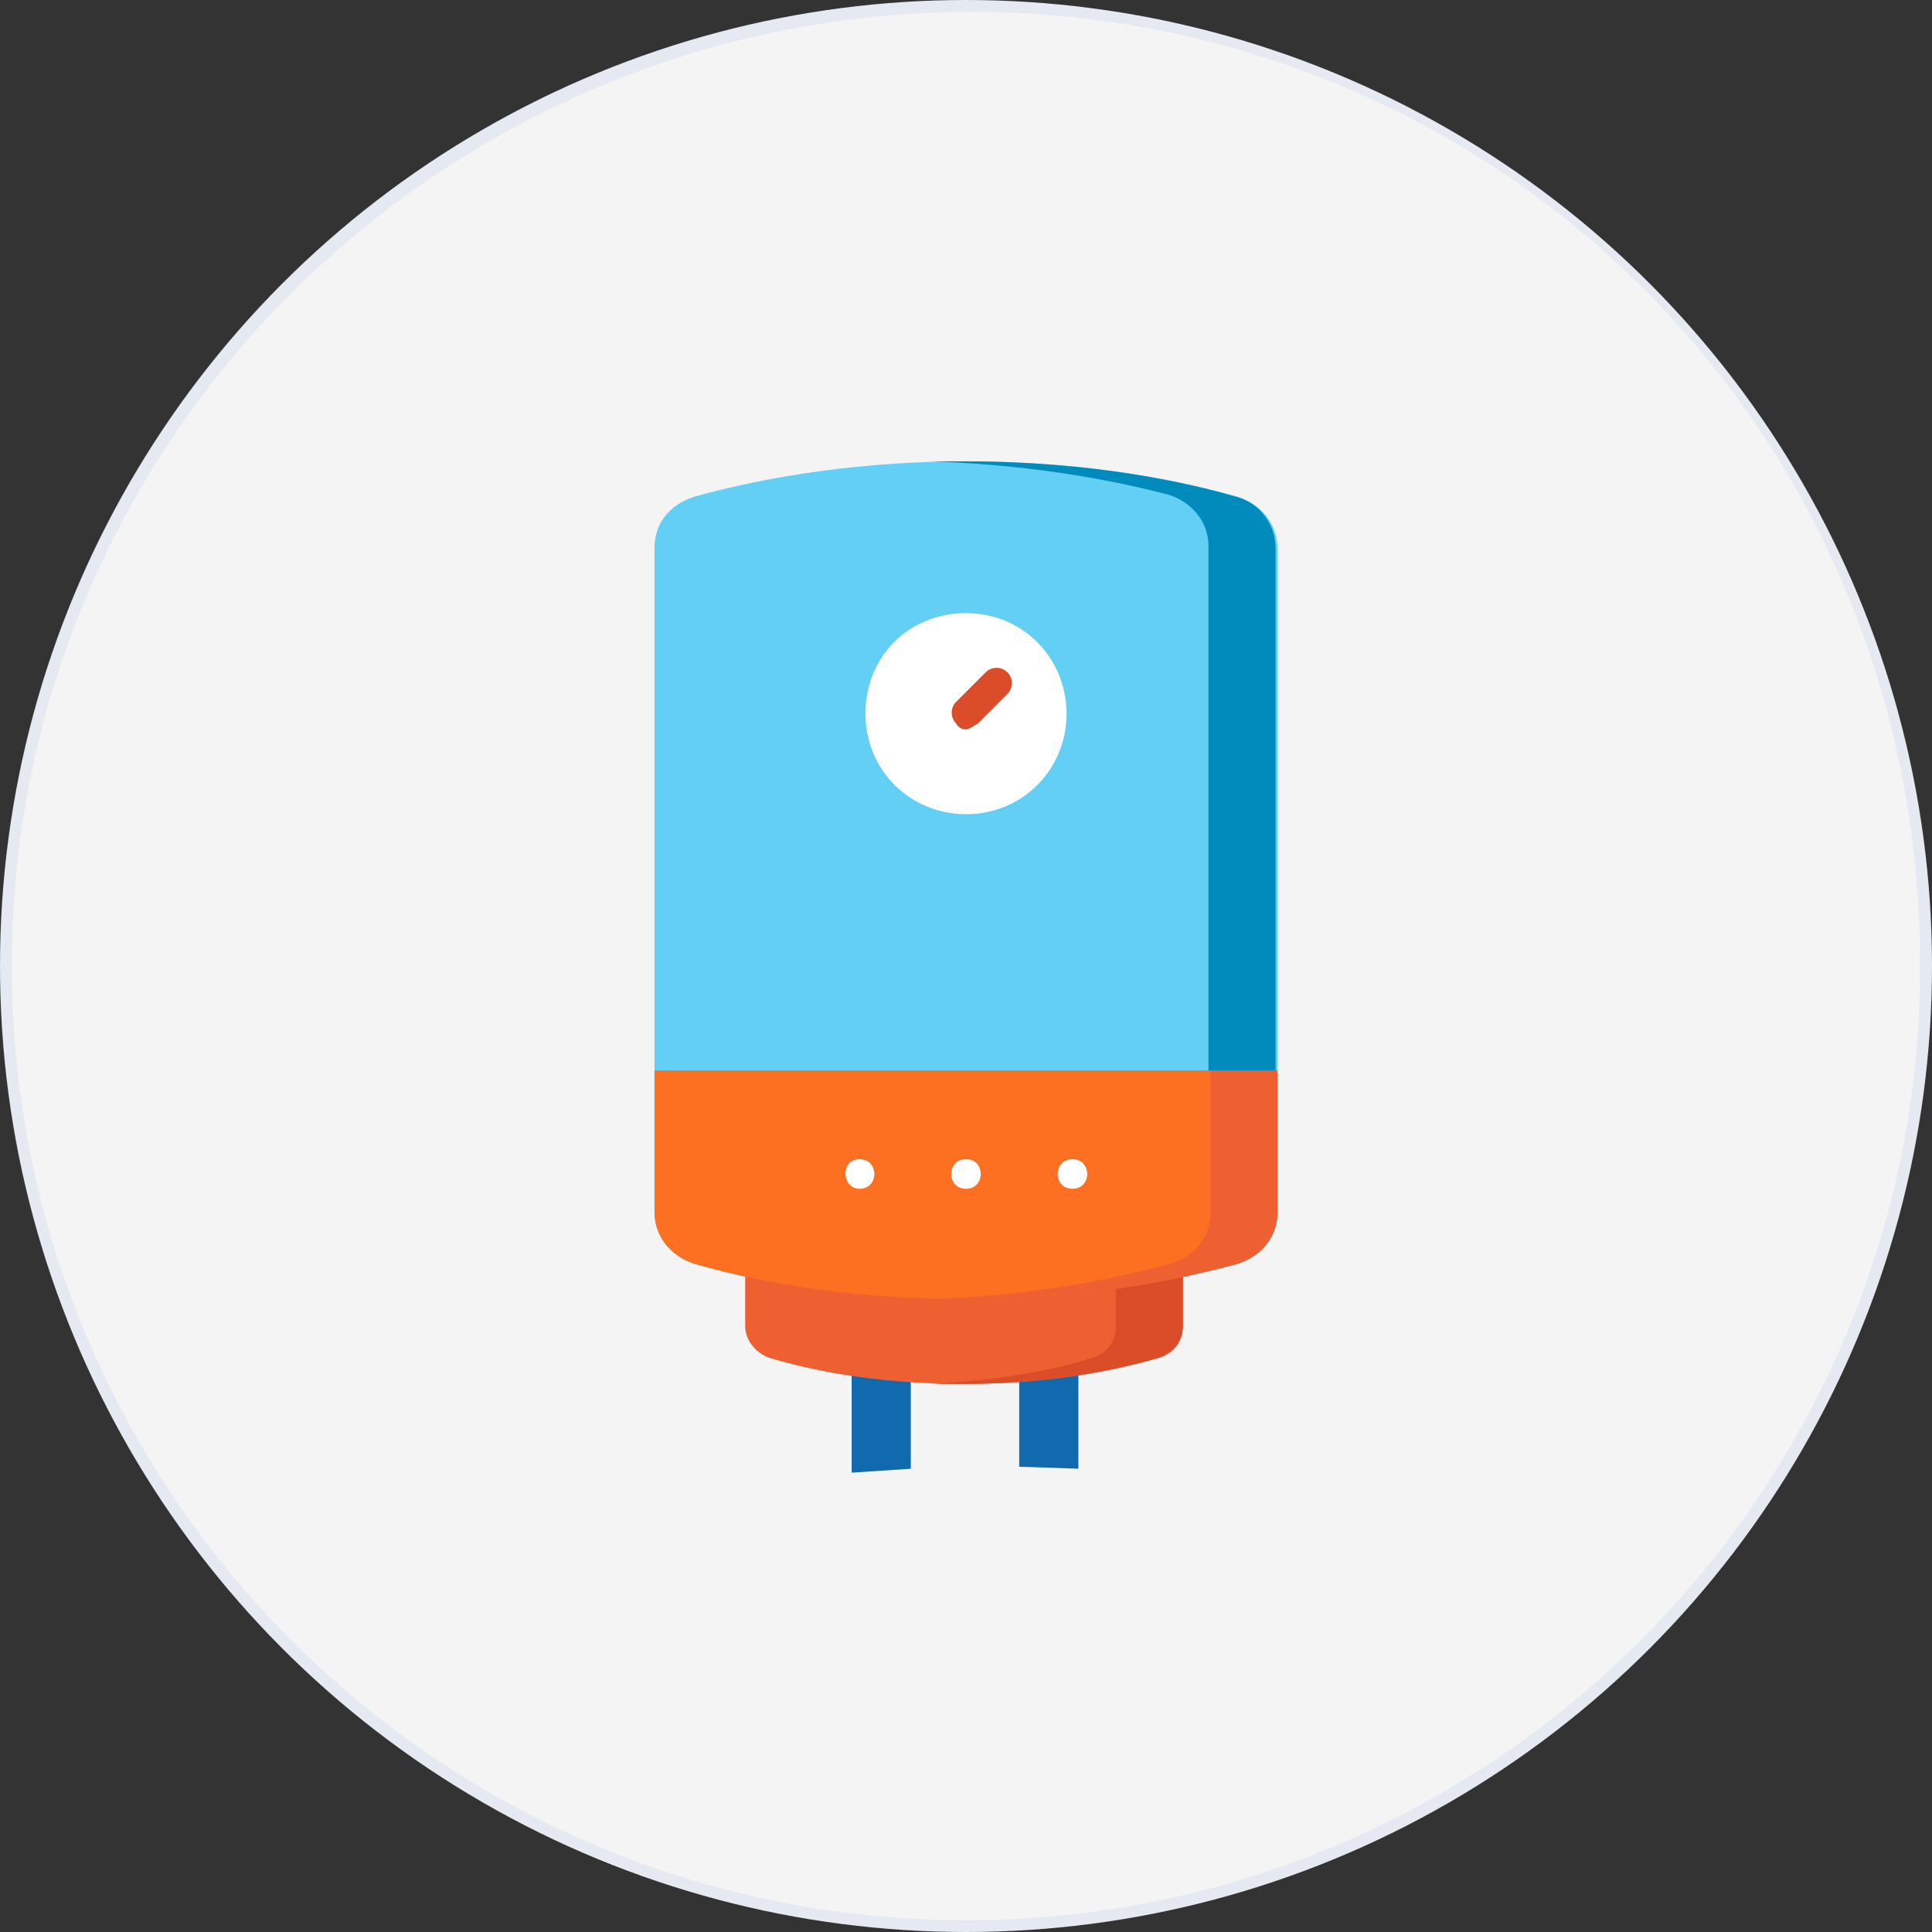 <?xml version="1.0" encoding="utf-8"?>
<!-- Generator: Adobe Illustrator 24.0.1, SVG Export Plug-In . SVG Version: 6.00 Build 0)  -->
<svg version="1.1" id="Layer_1" xmlns="http://www.w3.org/2000/svg" xmlns:xlink="http://www.w3.org/1999/xlink" x="0px" y="0px"
	 viewBox="0 0 98 98" style="enable-background:new 0 0 98 98;" xml:space="preserve">
<rect x="0" y="0" width="98" height="98" fill="#333333" stroke="none"/>
<style type="text/css">
	.st0{fill:#E4E9F2;}
	.st1{fill:#F4F4F5;}
	.st2{fill:#106AAD;}
	.st3{fill:#64CFF4;}
	.st4{fill:#008BBC;}
	.st5{fill:#EE6031;}
	.st6{fill:#DB4D28;}
	.st7{fill:#FFFFFF;}
	.st8{fill:#FD7022;}
</style>
<g>
	<ellipse class="st0" cx="49" cy="49" rx="49" ry="49"/>
	<path class="st1" d="M97.4,49c0,26.7-21.7,48.4-48.4,48.4S0.6,75.7,0.6,49S22.3,0.8,49,0.6C75.7,0.5,97.4,21.6,97.4,49z"/>
	<g>
		<path class="st2" d="M46.2,74.5v-5.1l-3-0.6v5.9L46.2,74.5L46.2,74.5z"/>
		<path class="st2" d="M54.7,74.5v-5.8l-3,0.6v5.1L54.7,74.5L54.7,74.5z"/>
		<path class="st3" d="M33.2,27.8c0-1.3,0.8-2.2,2-2.6c2.5-0.7,7.4-1.8,13.8-1.8c6.6,0,11.3,1.1,13.8,1.8c1.2,0.4,2,1.4,2,2.6v33.7
			c0,1.3-0.8,2.2-2,2.6c-2.5,0.7-7.4,1.8-13.8,1.8c-6.6,0-11.3-1.1-13.8-1.8c-1.2-0.4-2-1.4-2-2.6V27.8z"/>
		<path class="st4" d="M62.7,25.2c-2.4-0.7-7.2-1.8-13.8-1.8c-0.5,0-1.1,0-1.7,0c5.7,0.2,9.8,1.1,12.1,1.7c1.2,0.4,2,1.4,2,2.6v33.7
			c0,1.3-0.8,2.2-2,2.6c-2.3,0.6-6.5,1.6-12.1,1.8c0.5,0,1.2,0,1.7,0c6.4,0,11.2-1.1,13.8-1.8c1.2-0.4,2-1.4,2-2.6V27.8
			C64.7,26.6,63.9,25.5,62.7,25.2L62.7,25.2z"/>
		<path class="st5" d="M60,63.8v3.5c0,0.8-0.5,1.4-1.3,1.6c-1.7,0.5-5.1,1.3-9.8,1.3c-4.8,0-8.1-0.8-9.8-1.3
			c-0.7-0.2-1.3-0.9-1.3-1.6v-3.5H60z"/>
		<path class="st6" d="M56.6,63.8v3.5c0,0.8-0.5,1.4-1.3,1.6c-1.5,0.5-4.3,1.1-8.1,1.3c0.5,0,1.1,0,1.7,0c4.6,0,8-0.8,9.8-1.3
			c0.7-0.2,1.3-0.9,1.3-1.6v-3.5H56.6L56.6,63.8z"/>
		<path class="st7" d="M54.1,36.2c0,2.8-2.2,5.1-5.1,5.1c-2.8,0-5.1-2.2-5.1-5.1s2.2-5.1,5.1-5.1S54.1,33.4,54.1,36.2L54.1,36.2z"/>
		<path class="st6" d="M49,37c-0.2,0-0.4-0.1-0.5-0.3c-0.3-0.3-0.3-0.8,0-1.1l1.5-1.5c0.3-0.3,0.8-0.3,1.1,0c0.3,0.3,0.3,0.8,0,1.1
			l-1.5,1.5C49.3,36.9,49.1,37,49,37L49,37z"/>
		<path class="st8" d="M33.2,54.3v7.2c0,1.2,0.8,2.2,2,2.6c2.4,0.7,7.2,1.8,13.8,1.8c6.4,0,11.2-1.1,13.8-1.8c1.2-0.4,2-1.4,2-2.6
			v-7.2H33.2z"/>
		<path class="st5" d="M61.4,54.3v7.2c0,1.3-0.8,2.2-2,2.6c-2.3,0.6-6.5,1.6-12.1,1.8c0.5,0,1.2,0,1.7,0c6.4,0,11.2-1.1,13.8-1.8
			c1.2-0.4,2-1.4,2-2.6v-7.2H61.4z"/>
		<path class="st7" d="M43.6,60.3c1,0,1-1.5,0-1.5S42.7,60.3,43.6,60.3L43.6,60.3z"/>
		<path class="st7" d="M49,60.3c1,0,1-1.5,0-1.5C48,58.8,48,60.3,49,60.3L49,60.3z"/>
		<path class="st7" d="M54.4,60.3c1,0,1-1.5,0-1.5C53.4,58.8,53.4,60.3,54.4,60.3L54.4,60.3z"/>
	</g>
</g>
</svg>
